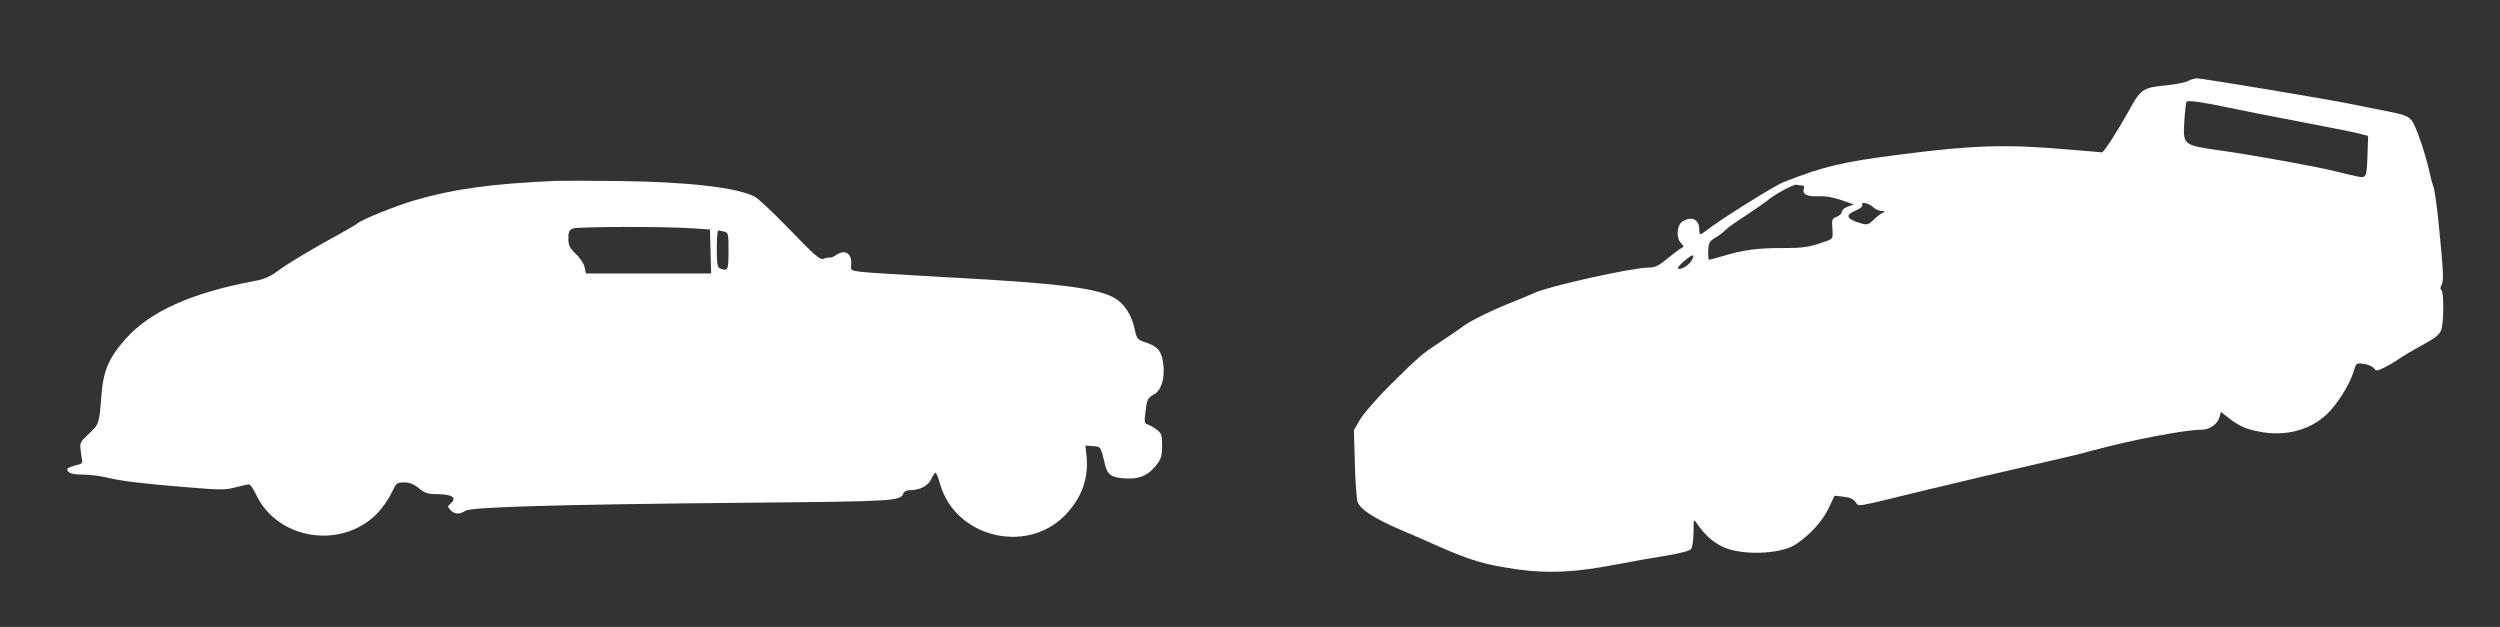 <?xml version="1.0" standalone="no"?>
<!DOCTYPE svg PUBLIC "-//W3C//DTD SVG 20010904//EN"
 "http://www.w3.org/TR/2001/REC-SVG-20010904/DTD/svg10.dtd">
<svg version="1.0" xmlns="http://www.w3.org/2000/svg"
 width="1280pt" height="321pt" viewBox="0 0 1280 321"
 preserveAspectRatio="xMidYMid meet">
<rect x="0" y="0" width="1280" height="321" fill="#333333" stroke="none"/>
<g transform="translate(0,321) scale(0.1,-0.1)"
fill="#ffffff" stroke="none">
<path d="M11200 2794 c-14 -7 -67 -17 -118 -22 -111 -11 -123 -20 -184 -132
-57 -102 -126 -210 -136 -210 -4 0 -84 7 -177 15 -315 27 -483 22 -855 -26
-301 -39 -387 -59 -597 -141 -47 -18 -328 -194 -395 -247 -34 -27 -38 -27 -38
7 0 50 -43 68 -88 36 -27 -19 -31 -84 -5 -109 16 -16 16 -18 -1 -27 -10 -5
-42 -30 -72 -54 -43 -36 -61 -44 -94 -44 -82 0 -510 -95 -585 -130 -22 -10
-71 -31 -110 -46 -95 -37 -218 -97 -252 -123 -15 -12 -66 -47 -113 -78 -101
-66 -109 -73 -266 -228 -67 -67 -134 -144 -151 -174 l-31 -53 5 -171 c2 -95 9
-183 14 -197 15 -39 83 -83 214 -140 66 -28 154 -66 195 -85 172 -76 245 -97
415 -121 154 -21 292 -14 490 24 83 16 202 37 265 47 72 12 120 24 128 34 7 8
12 44 13 85 0 70 0 71 17 46 38 -55 75 -90 125 -116 94 -50 303 -44 383 10 73
49 137 120 167 185 l30 63 45 -5 c31 -3 51 -12 62 -27 19 -25 -11 -30 340 56
206 50 458 109 656 154 72 16 171 40 220 54 200 54 472 106 558 106 40 0 81
30 90 65 l7 26 37 -29 c54 -42 89 -59 160 -72 131 -26 259 7 345 89 54 51 118
153 138 220 13 43 13 43 52 38 21 -3 44 -13 51 -22 12 -16 15 -16 57 5 24 12
58 32 74 44 17 12 69 43 117 69 69 38 88 53 97 78 14 40 14 196 1 204 -7 4 -6
13 1 27 12 23 9 73 -17 333 -9 83 -20 159 -25 170 -5 11 -13 43 -19 70 -21 96
-70 240 -92 268 -20 23 -38 30 -123 47 -55 10 -131 26 -170 34 -108 23 -784
136 -808 135 -12 -1 -33 -7 -47 -15z m205 -134 c50 -11 209 -42 355 -70 146
-28 288 -56 315 -63 l50 -13 -3 -84 c-4 -129 -5 -132 -50 -124 -20 4 -68 15
-107 25 -92 24 -411 82 -600 109 -189 27 -189 27 -181 153 3 49 8 92 11 96 5
9 85 -2 210 -29z m-2178 -400 c10 0 13 -6 9 -16 -11 -28 16 -42 75 -39 36 2
75 -5 118 -20 l63 -22 -31 -11 c-17 -6 -31 -18 -31 -27 0 -8 -12 -20 -26 -25
-24 -9 -26 -14 -22 -61 3 -50 3 -51 -32 -64 -88 -31 -114 -35 -226 -35 -128 0
-201 -10 -303 -41 -35 -10 -66 -19 -70 -19 -4 0 -6 21 -5 46 2 41 6 48 35 66
19 11 43 29 53 40 10 11 58 45 105 75 47 31 95 64 106 73 34 31 139 88 153 84
8 -2 20 -4 29 -4z m363 -110 c11 -11 30 -20 43 -20 21 -1 21 -1 2 -12 -11 -6
-31 -22 -44 -35 -28 -27 -33 -27 -86 -9 -53 19 -54 37 -4 58 23 10 38 22 34
28 -11 19 35 10 55 -10z m-929 -274 c-14 -25 -59 -51 -70 -40 -3 3 12 21 34
39 44 37 55 37 36 1z"/>
<path d="M2845 2284 c-328 -15 -519 -41 -717 -98 -97 -28 -274 -99 -298 -120
-8 -7 -51 -32 -95 -56 -123 -66 -265 -151 -318 -191 -35 -26 -66 -39 -115 -48
-321 -60 -532 -155 -657 -294 -87 -97 -117 -166 -126 -295 -11 -142 -12 -144
-65 -194 -43 -40 -46 -46 -41 -83 2 -22 6 -46 8 -54 2 -9 -5 -17 -16 -19 -11
-2 -31 -8 -44 -13 -19 -8 -21 -12 -11 -24 9 -10 32 -15 75 -15 35 0 90 -7 122
-15 74 -18 179 -31 414 -50 167 -14 193 -14 245 0 32 8 63 15 69 15 7 0 22
-23 36 -52 109 -232 438 -284 621 -96 25 26 58 73 72 103 25 53 28 55 65 55
27 0 49 -8 76 -30 31 -25 47 -30 91 -30 81 0 107 -19 69 -50 -14 -12 -14 -15
1 -31 21 -23 47 -24 77 -4 30 19 467 32 1442 41 759 7 786 8 801 49 3 8 16 15
28 15 54 0 97 21 113 56 9 19 20 34 23 34 4 0 14 -26 23 -57 75 -271 438 -364
637 -164 87 88 125 190 113 308 l-6 52 39 -3 c42 -4 38 2 64 -103 12 -48 41
-63 124 -63 59 0 101 22 140 73 21 28 26 45 26 95 0 53 -3 63 -26 81 -14 11
-35 23 -46 27 -18 5 -20 12 -14 59 8 70 11 77 46 97 36 20 55 82 46 152 -7 66
-27 91 -85 111 -48 16 -50 18 -61 68 -15 73 -53 132 -103 161 -89 51 -285 76
-852 106 -214 12 -415 24 -445 28 -53 7 -55 8 -52 34 6 59 -30 84 -76 53 -12
-9 -27 -15 -34 -14 -7 1 -22 -2 -32 -6 -17 -7 -44 16 -170 147 -83 86 -165
163 -183 172 -92 46 -341 75 -688 79 -143 2 -291 2 -330 1z m700 -243 l90 -6
3 -112 3 -113 -321 0 -320 0 -7 32 c-3 17 -23 48 -45 68 -32 32 -38 44 -38 79
0 34 4 43 23 51 25 10 475 11 612 1z m163 -17 c21 -6 22 -11 22 -100 0 -98 -3
-104 -44 -88 -13 5 -16 24 -16 100 0 52 3 94 8 94 4 0 17 -3 30 -6z"/>
</g>
</svg>
